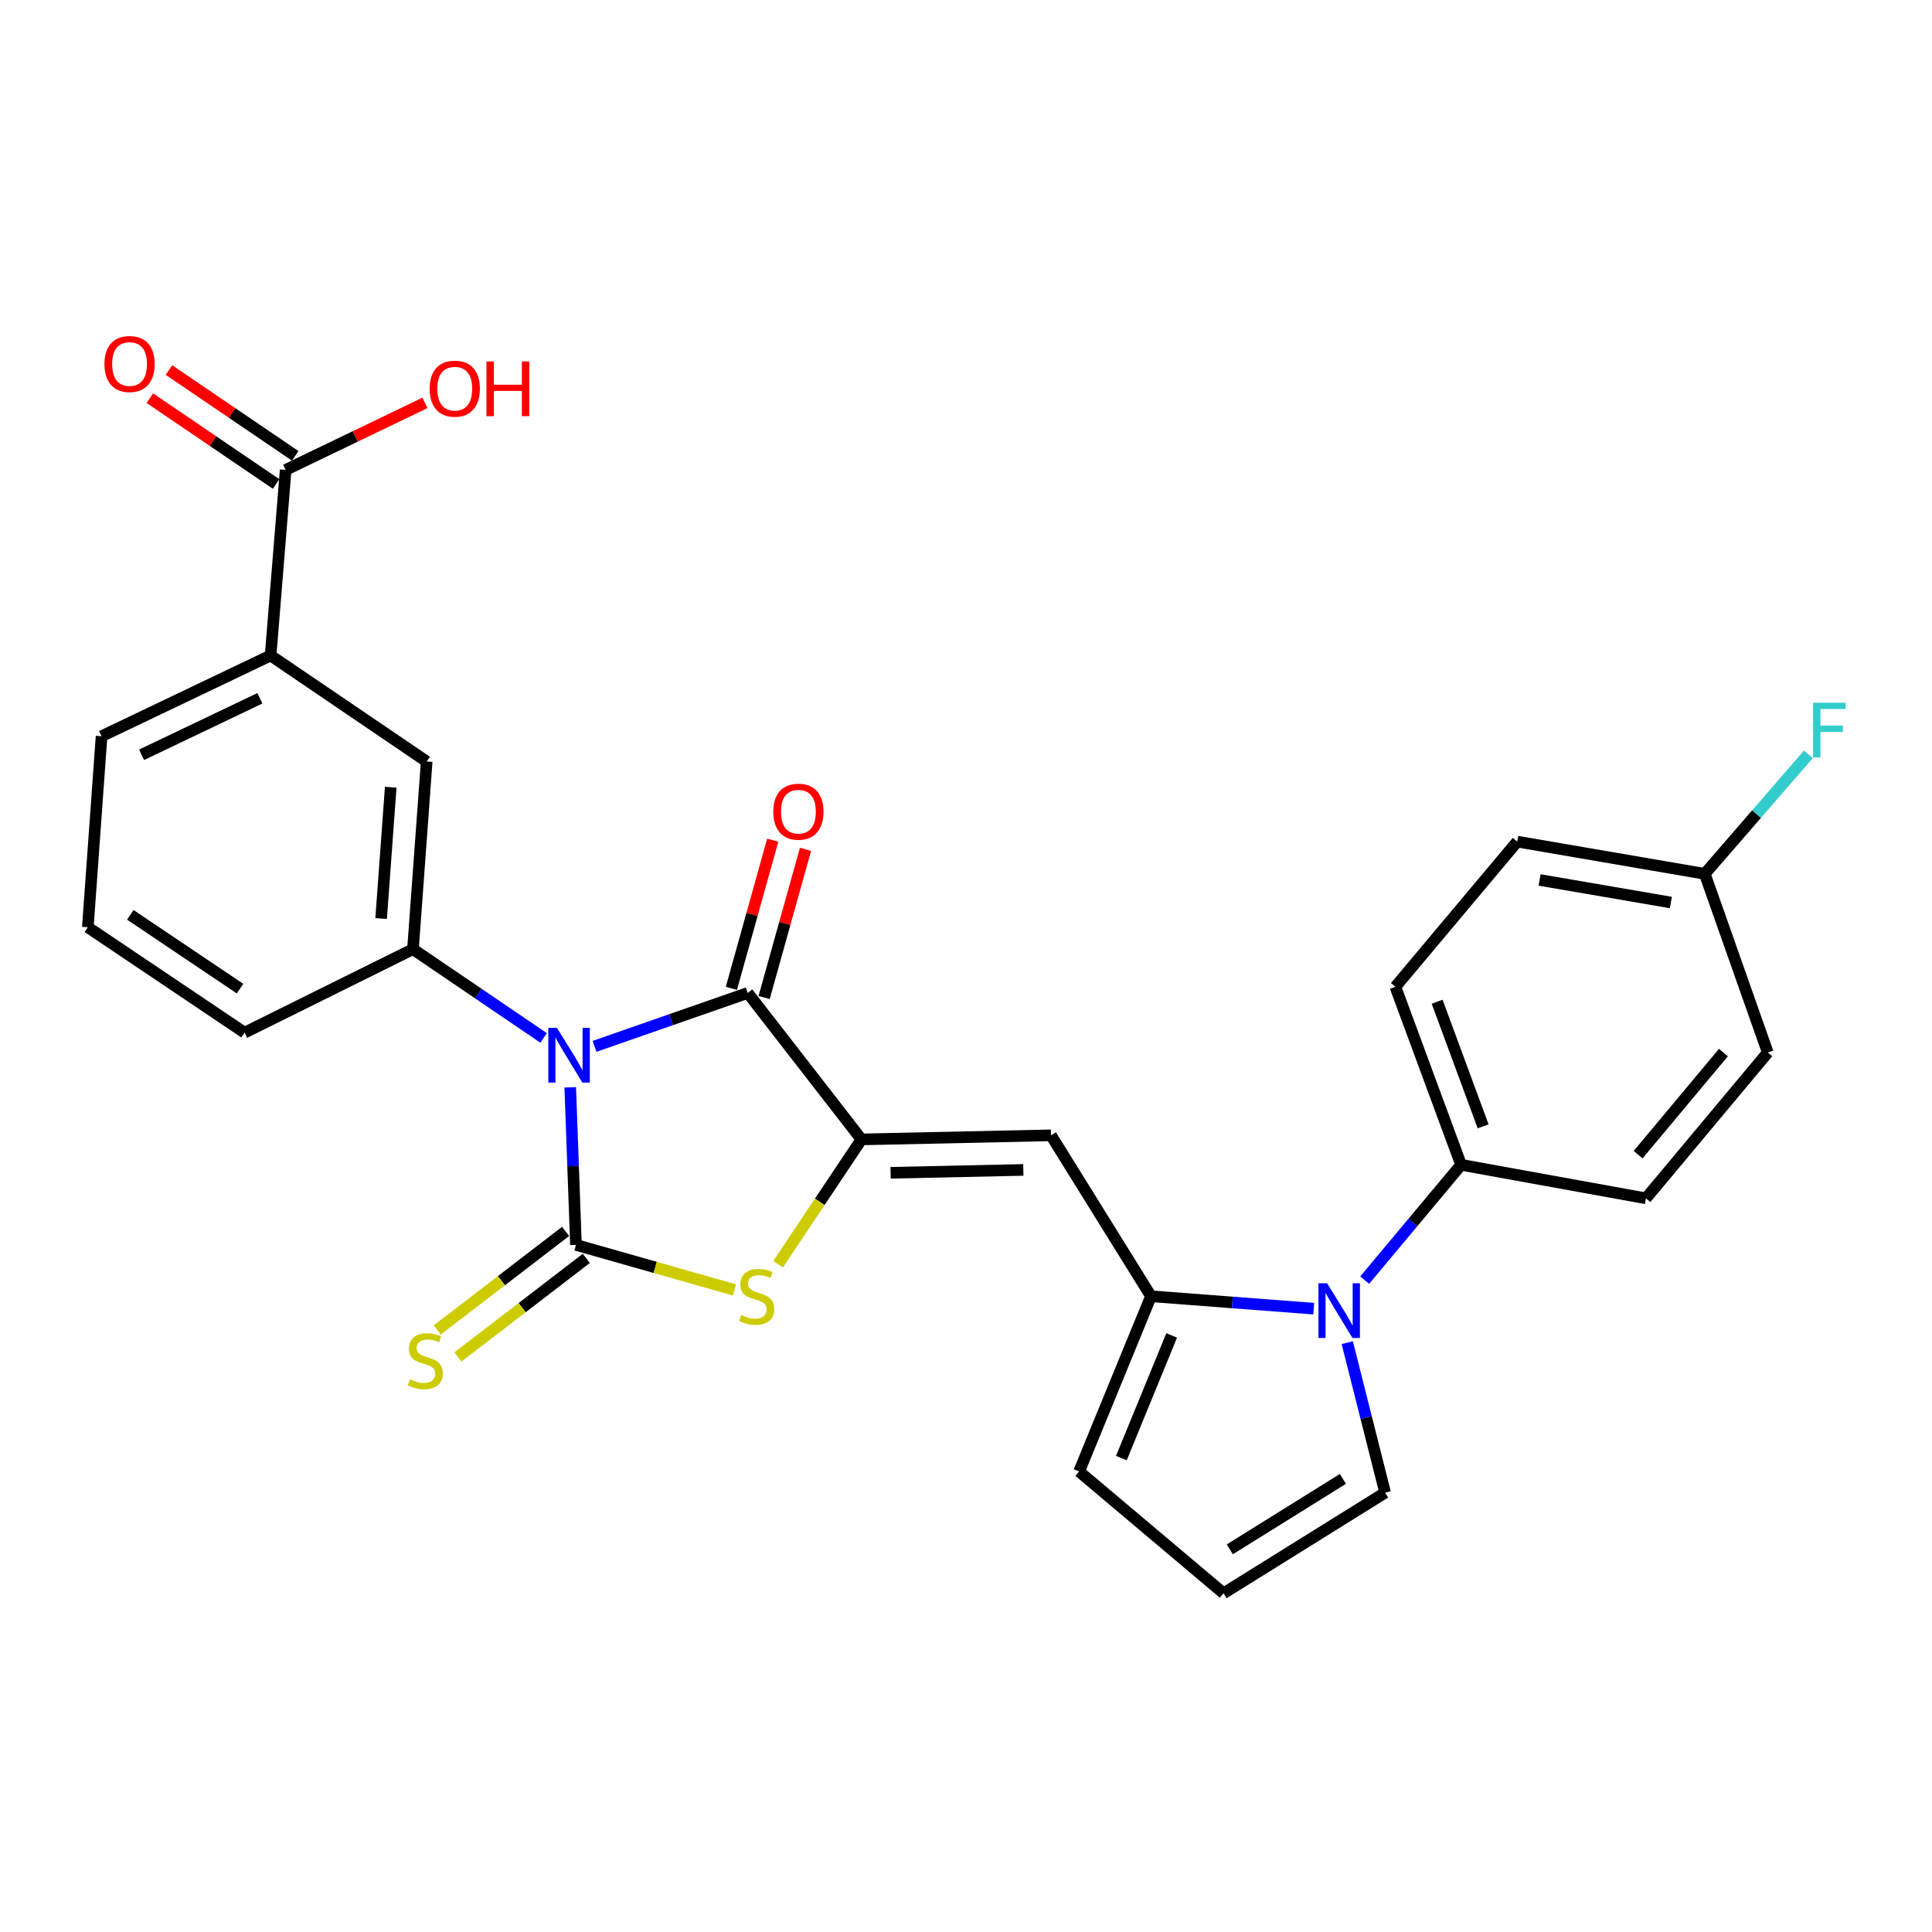 <?xml version='1.0' encoding='iso-8859-1'?>
<svg version='1.1' baseProfile='full'
              xmlns='http://www.w3.org/2000/svg'
                      xmlns:rdkit='http://www.rdkit.org/xml'
                      xmlns:xlink='http://www.w3.org/1999/xlink'
                  xml:space='preserve'
width='1000px' height='1000px' viewBox='0 0 1000 1000'>
<!-- END OF HEADER -->
<rect style='opacity:1.0;fill:#FFFFFF;stroke:none' width='1000' height='1000' x='0' y='0'> </rect>
<path class='bond-0' d='M 295.155,562.799 L 296.633,603.577' style='fill:none;fill-rule:evenodd;stroke:#0000FF;stroke-width:6px;stroke-linecap:butt;stroke-linejoin:miter;stroke-opacity:1' />
<path class='bond-0' d='M 296.633,603.577 L 298.111,644.354' style='fill:none;fill-rule:evenodd;stroke:#000000;stroke-width:6px;stroke-linecap:butt;stroke-linejoin:miter;stroke-opacity:1' />
<path class='bond-2' d='M 307.741,541.587 L 347.387,527.768' style='fill:none;fill-rule:evenodd;stroke:#0000FF;stroke-width:6px;stroke-linecap:butt;stroke-linejoin:miter;stroke-opacity:1' />
<path class='bond-2' d='M 347.387,527.768 L 387.033,513.949' style='fill:none;fill-rule:evenodd;stroke:#000000;stroke-width:6px;stroke-linecap:butt;stroke-linejoin:miter;stroke-opacity:1' />
<path class='bond-7' d='M 281.37,537.227 L 247.563,514.256' style='fill:none;fill-rule:evenodd;stroke:#0000FF;stroke-width:6px;stroke-linecap:butt;stroke-linejoin:miter;stroke-opacity:1' />
<path class='bond-7' d='M 247.563,514.256 L 213.755,491.286' style='fill:none;fill-rule:evenodd;stroke:#000000;stroke-width:6px;stroke-linecap:butt;stroke-linejoin:miter;stroke-opacity:1' />
<path class='bond-3' d='M 298.111,644.354 L 339.133,656.01' style='fill:none;fill-rule:evenodd;stroke:#000000;stroke-width:6px;stroke-linecap:butt;stroke-linejoin:miter;stroke-opacity:1' />
<path class='bond-3' d='M 339.133,656.01 L 380.155,667.667' style='fill:none;fill-rule:evenodd;stroke:#CCCC00;stroke-width:6px;stroke-linecap:butt;stroke-linejoin:miter;stroke-opacity:1' />
<path class='bond-9' d='M 292.752,637.375 L 259.535,662.882' style='fill:none;fill-rule:evenodd;stroke:#000000;stroke-width:6px;stroke-linecap:butt;stroke-linejoin:miter;stroke-opacity:1' />
<path class='bond-9' d='M 259.535,662.882 L 226.318,688.39' style='fill:none;fill-rule:evenodd;stroke:#CCCC00;stroke-width:6px;stroke-linecap:butt;stroke-linejoin:miter;stroke-opacity:1' />
<path class='bond-9' d='M 303.47,651.333 L 270.253,676.84' style='fill:none;fill-rule:evenodd;stroke:#000000;stroke-width:6px;stroke-linecap:butt;stroke-linejoin:miter;stroke-opacity:1' />
<path class='bond-9' d='M 270.253,676.84 L 237.037,702.348' style='fill:none;fill-rule:evenodd;stroke:#CCCC00;stroke-width:6px;stroke-linecap:butt;stroke-linejoin:miter;stroke-opacity:1' />
<path class='bond-1' d='M 445.88,589.76 L 387.033,513.949' style='fill:none;fill-rule:evenodd;stroke:#000000;stroke-width:6px;stroke-linecap:butt;stroke-linejoin:miter;stroke-opacity:1' />
<path class='bond-4' d='M 445.88,589.76 L 544.002,587.638' style='fill:none;fill-rule:evenodd;stroke:#000000;stroke-width:6px;stroke-linecap:butt;stroke-linejoin:miter;stroke-opacity:1' />
<path class='bond-4' d='M 460.979,607.036 L 529.664,605.551' style='fill:none;fill-rule:evenodd;stroke:#000000;stroke-width:6px;stroke-linecap:butt;stroke-linejoin:miter;stroke-opacity:1' />
<path class='bond-28' d='M 445.88,589.76 L 424.303,622.068' style='fill:none;fill-rule:evenodd;stroke:#000000;stroke-width:6px;stroke-linecap:butt;stroke-linejoin:miter;stroke-opacity:1' />
<path class='bond-28' d='M 424.303,622.068 L 402.726,654.377' style='fill:none;fill-rule:evenodd;stroke:#CCCC00;stroke-width:6px;stroke-linecap:butt;stroke-linejoin:miter;stroke-opacity:1' />
<path class='bond-15' d='M 395.508,516.316 L 406.217,477.965' style='fill:none;fill-rule:evenodd;stroke:#000000;stroke-width:6px;stroke-linecap:butt;stroke-linejoin:miter;stroke-opacity:1' />
<path class='bond-15' d='M 406.217,477.965 L 416.927,439.615' style='fill:none;fill-rule:evenodd;stroke:#FF0000;stroke-width:6px;stroke-linecap:butt;stroke-linejoin:miter;stroke-opacity:1' />
<path class='bond-15' d='M 378.558,511.582 L 389.267,473.232' style='fill:none;fill-rule:evenodd;stroke:#000000;stroke-width:6px;stroke-linecap:butt;stroke-linejoin:miter;stroke-opacity:1' />
<path class='bond-15' d='M 389.267,473.232 L 399.977,434.881' style='fill:none;fill-rule:evenodd;stroke:#FF0000;stroke-width:6px;stroke-linecap:butt;stroke-linejoin:miter;stroke-opacity:1' />
<path class='bond-5' d='M 544.002,587.638 L 595.751,670.938' style='fill:none;fill-rule:evenodd;stroke:#000000;stroke-width:6px;stroke-linecap:butt;stroke-linejoin:miter;stroke-opacity:1' />
<path class='bond-6' d='M 595.751,670.938 L 637.864,674.15' style='fill:none;fill-rule:evenodd;stroke:#000000;stroke-width:6px;stroke-linecap:butt;stroke-linejoin:miter;stroke-opacity:1' />
<path class='bond-6' d='M 637.864,674.15 L 679.977,677.363' style='fill:none;fill-rule:evenodd;stroke:#0000FF;stroke-width:6px;stroke-linecap:butt;stroke-linejoin:miter;stroke-opacity:1' />
<path class='bond-14' d='M 595.751,670.938 L 558.55,761.629' style='fill:none;fill-rule:evenodd;stroke:#000000;stroke-width:6px;stroke-linecap:butt;stroke-linejoin:miter;stroke-opacity:1' />
<path class='bond-14' d='M 606.453,691.22 L 580.412,754.704' style='fill:none;fill-rule:evenodd;stroke:#000000;stroke-width:6px;stroke-linecap:butt;stroke-linejoin:miter;stroke-opacity:1' />
<path class='bond-12' d='M 706.359,662.584 L 731.309,632.747' style='fill:none;fill-rule:evenodd;stroke:#0000FF;stroke-width:6px;stroke-linecap:butt;stroke-linejoin:miter;stroke-opacity:1' />
<path class='bond-12' d='M 731.309,632.747 L 756.26,602.91' style='fill:none;fill-rule:evenodd;stroke:#000000;stroke-width:6px;stroke-linecap:butt;stroke-linejoin:miter;stroke-opacity:1' />
<path class='bond-13' d='M 697.346,694.958 L 707.141,733.778' style='fill:none;fill-rule:evenodd;stroke:#0000FF;stroke-width:6px;stroke-linecap:butt;stroke-linejoin:miter;stroke-opacity:1' />
<path class='bond-13' d='M 707.141,733.778 L 716.937,772.599' style='fill:none;fill-rule:evenodd;stroke:#000000;stroke-width:6px;stroke-linecap:butt;stroke-linejoin:miter;stroke-opacity:1' />
<path class='bond-10' d='M 213.755,491.286 L 220.853,394.171' style='fill:none;fill-rule:evenodd;stroke:#000000;stroke-width:6px;stroke-linecap:butt;stroke-linejoin:miter;stroke-opacity:1' />
<path class='bond-10' d='M 197.268,475.436 L 202.237,407.456' style='fill:none;fill-rule:evenodd;stroke:#000000;stroke-width:6px;stroke-linecap:butt;stroke-linejoin:miter;stroke-opacity:1' />
<path class='bond-24' d='M 213.755,491.286 L 126.584,534.5' style='fill:none;fill-rule:evenodd;stroke:#000000;stroke-width:6px;stroke-linecap:butt;stroke-linejoin:miter;stroke-opacity:1' />
<path class='bond-8' d='M 147.859,243.225 L 140.066,339.283' style='fill:none;fill-rule:evenodd;stroke:#000000;stroke-width:6px;stroke-linecap:butt;stroke-linejoin:miter;stroke-opacity:1' />
<path class='bond-17' d='M 152.804,235.946 L 120.126,213.744' style='fill:none;fill-rule:evenodd;stroke:#000000;stroke-width:6px;stroke-linecap:butt;stroke-linejoin:miter;stroke-opacity:1' />
<path class='bond-17' d='M 120.126,213.744 L 87.449,191.541' style='fill:none;fill-rule:evenodd;stroke:#FF0000;stroke-width:6px;stroke-linecap:butt;stroke-linejoin:miter;stroke-opacity:1' />
<path class='bond-17' d='M 142.913,250.503 L 110.236,228.3' style='fill:none;fill-rule:evenodd;stroke:#000000;stroke-width:6px;stroke-linecap:butt;stroke-linejoin:miter;stroke-opacity:1' />
<path class='bond-17' d='M 110.236,228.3 L 77.558,206.097' style='fill:none;fill-rule:evenodd;stroke:#FF0000;stroke-width:6px;stroke-linecap:butt;stroke-linejoin:miter;stroke-opacity:1' />
<path class='bond-20' d='M 147.859,243.225 L 183.911,225.873' style='fill:none;fill-rule:evenodd;stroke:#000000;stroke-width:6px;stroke-linecap:butt;stroke-linejoin:miter;stroke-opacity:1' />
<path class='bond-20' d='M 183.911,225.873 L 219.963,208.521' style='fill:none;fill-rule:evenodd;stroke:#FF0000;stroke-width:6px;stroke-linecap:butt;stroke-linejoin:miter;stroke-opacity:1' />
<path class='bond-11' d='M 220.853,394.171 L 140.066,339.283' style='fill:none;fill-rule:evenodd;stroke:#000000;stroke-width:6px;stroke-linecap:butt;stroke-linejoin:miter;stroke-opacity:1' />
<path class='bond-29' d='M 140.066,339.283 L 52.572,381.07' style='fill:none;fill-rule:evenodd;stroke:#000000;stroke-width:6px;stroke-linecap:butt;stroke-linejoin:miter;stroke-opacity:1' />
<path class='bond-29' d='M 134.527,361.432 L 73.281,390.682' style='fill:none;fill-rule:evenodd;stroke:#000000;stroke-width:6px;stroke-linecap:butt;stroke-linejoin:miter;stroke-opacity:1' />
<path class='bond-18' d='M 756.26,602.91 L 722.246,510.762' style='fill:none;fill-rule:evenodd;stroke:#000000;stroke-width:6px;stroke-linecap:butt;stroke-linejoin:miter;stroke-opacity:1' />
<path class='bond-18' d='M 767.668,582.993 L 743.858,518.49' style='fill:none;fill-rule:evenodd;stroke:#000000;stroke-width:6px;stroke-linecap:butt;stroke-linejoin:miter;stroke-opacity:1' />
<path class='bond-19' d='M 756.26,602.91 L 851.928,620.254' style='fill:none;fill-rule:evenodd;stroke:#000000;stroke-width:6px;stroke-linecap:butt;stroke-linejoin:miter;stroke-opacity:1' />
<path class='bond-30' d='M 716.937,772.599 L 633.305,824.69' style='fill:none;fill-rule:evenodd;stroke:#000000;stroke-width:6px;stroke-linecap:butt;stroke-linejoin:miter;stroke-opacity:1' />
<path class='bond-30' d='M 695.088,765.475 L 636.545,801.939' style='fill:none;fill-rule:evenodd;stroke:#000000;stroke-width:6px;stroke-linecap:butt;stroke-linejoin:miter;stroke-opacity:1' />
<path class='bond-16' d='M 558.55,761.629 L 633.305,824.69' style='fill:none;fill-rule:evenodd;stroke:#000000;stroke-width:6px;stroke-linecap:butt;stroke-linejoin:miter;stroke-opacity:1' />
<path class='bond-23' d='M 722.246,510.762 L 785.307,435.616' style='fill:none;fill-rule:evenodd;stroke:#000000;stroke-width:6px;stroke-linecap:butt;stroke-linejoin:miter;stroke-opacity:1' />
<path class='bond-22' d='M 851.928,620.254 L 914.999,544.776' style='fill:none;fill-rule:evenodd;stroke:#000000;stroke-width:6px;stroke-linecap:butt;stroke-linejoin:miter;stroke-opacity:1' />
<path class='bond-22' d='M 847.884,597.648 L 892.034,544.813' style='fill:none;fill-rule:evenodd;stroke:#000000;stroke-width:6px;stroke-linecap:butt;stroke-linejoin:miter;stroke-opacity:1' />
<path class='bond-21' d='M 882.383,452.295 L 914.999,544.776' style='fill:none;fill-rule:evenodd;stroke:#000000;stroke-width:6px;stroke-linecap:butt;stroke-linejoin:miter;stroke-opacity:1' />
<path class='bond-25' d='M 882.383,452.295 L 909.196,421.365' style='fill:none;fill-rule:evenodd;stroke:#000000;stroke-width:6px;stroke-linecap:butt;stroke-linejoin:miter;stroke-opacity:1' />
<path class='bond-25' d='M 909.196,421.365 L 936.009,390.436' style='fill:none;fill-rule:evenodd;stroke:#33CCCC;stroke-width:6px;stroke-linecap:butt;stroke-linejoin:miter;stroke-opacity:1' />
<path class='bond-31' d='M 882.383,452.295 L 785.307,435.616' style='fill:none;fill-rule:evenodd;stroke:#000000;stroke-width:6px;stroke-linecap:butt;stroke-linejoin:miter;stroke-opacity:1' />
<path class='bond-31' d='M 864.842,467.138 L 796.889,455.462' style='fill:none;fill-rule:evenodd;stroke:#000000;stroke-width:6px;stroke-linecap:butt;stroke-linejoin:miter;stroke-opacity:1' />
<path class='bond-27' d='M 126.584,534.5 L 45.455,479.935' style='fill:none;fill-rule:evenodd;stroke:#000000;stroke-width:6px;stroke-linecap:butt;stroke-linejoin:miter;stroke-opacity:1' />
<path class='bond-27' d='M 124.236,511.712 L 67.445,473.517' style='fill:none;fill-rule:evenodd;stroke:#000000;stroke-width:6px;stroke-linecap:butt;stroke-linejoin:miter;stroke-opacity:1' />
<path class='bond-26' d='M 52.572,381.07 L 45.455,479.935' style='fill:none;fill-rule:evenodd;stroke:#000000;stroke-width:6px;stroke-linecap:butt;stroke-linejoin:miter;stroke-opacity:1' />
<path  class='atom-0' d='M 288.292 532.024
L 297.572 547.024
Q 298.492 548.504, 299.972 551.184
Q 301.452 553.864, 301.532 554.024
L 301.532 532.024
L 305.292 532.024
L 305.292 560.344
L 301.412 560.344
L 291.452 543.944
Q 290.292 542.024, 289.052 539.824
Q 287.852 537.624, 287.492 536.944
L 287.492 560.344
L 283.812 560.344
L 283.812 532.024
L 288.292 532.024
' fill='#0000FF'/>
<path  class='atom-4' d='M 383.667 680.658
Q 383.987 680.778, 385.307 681.338
Q 386.627 681.898, 388.067 682.258
Q 389.547 682.578, 390.987 682.578
Q 393.667 682.578, 395.227 681.298
Q 396.787 679.978, 396.787 677.698
Q 396.787 676.138, 395.987 675.178
Q 395.227 674.218, 394.027 673.698
Q 392.827 673.178, 390.827 672.578
Q 388.307 671.818, 386.787 671.098
Q 385.307 670.378, 384.227 668.858
Q 383.187 667.338, 383.187 664.778
Q 383.187 661.218, 385.587 659.018
Q 388.027 656.818, 392.827 656.818
Q 396.107 656.818, 399.827 658.378
L 398.907 661.458
Q 395.507 660.058, 392.947 660.058
Q 390.187 660.058, 388.667 661.218
Q 387.147 662.338, 387.187 664.298
Q 387.187 665.818, 387.947 666.738
Q 388.747 667.658, 389.867 668.178
Q 391.027 668.698, 392.947 669.298
Q 395.507 670.098, 397.027 670.898
Q 398.547 671.698, 399.627 673.338
Q 400.747 674.938, 400.747 677.698
Q 400.747 681.618, 398.107 683.738
Q 395.507 685.818, 391.147 685.818
Q 388.627 685.818, 386.707 685.258
Q 384.827 684.738, 382.587 683.818
L 383.667 680.658
' fill='#CCCC00'/>
<path  class='atom-7' d='M 686.899 664.208
L 696.179 679.208
Q 697.099 680.688, 698.579 683.368
Q 700.059 686.048, 700.139 686.208
L 700.139 664.208
L 703.899 664.208
L 703.899 692.528
L 700.019 692.528
L 690.059 676.128
Q 688.899 674.208, 687.659 672.008
Q 686.459 669.808, 686.099 669.128
L 686.099 692.528
L 682.419 692.528
L 682.419 664.208
L 686.899 664.208
' fill='#0000FF'/>
<path  class='atom-10' d='M 212.14 713.948
Q 212.46 714.068, 213.78 714.628
Q 215.1 715.188, 216.54 715.548
Q 218.02 715.868, 219.46 715.868
Q 222.14 715.868, 223.7 714.588
Q 225.26 713.268, 225.26 710.988
Q 225.26 709.428, 224.46 708.468
Q 223.7 707.508, 222.5 706.988
Q 221.3 706.468, 219.3 705.868
Q 216.78 705.108, 215.26 704.388
Q 213.78 703.668, 212.7 702.148
Q 211.66 700.628, 211.66 698.068
Q 211.66 694.508, 214.06 692.308
Q 216.5 690.108, 221.3 690.108
Q 224.58 690.108, 228.3 691.668
L 227.38 694.748
Q 223.98 693.348, 221.42 693.348
Q 218.66 693.348, 217.14 694.508
Q 215.62 695.628, 215.66 697.588
Q 215.66 699.108, 216.42 700.028
Q 217.22 700.948, 218.34 701.468
Q 219.5 701.988, 221.42 702.588
Q 223.98 703.388, 225.5 704.188
Q 227.02 704.988, 228.1 706.628
Q 229.22 708.228, 229.22 710.988
Q 229.22 714.908, 226.58 717.028
Q 223.98 719.108, 219.62 719.108
Q 217.1 719.108, 215.18 718.548
Q 213.3 718.028, 211.06 717.108
L 212.14 713.948
' fill='#CCCC00'/>
<path  class='atom-16' d='M 400.254 420.131
Q 400.254 413.331, 403.614 409.531
Q 406.974 405.731, 413.254 405.731
Q 419.534 405.731, 422.894 409.531
Q 426.254 413.331, 426.254 420.131
Q 426.254 427.011, 422.854 430.931
Q 419.454 434.811, 413.254 434.811
Q 407.014 434.811, 403.614 430.931
Q 400.254 427.051, 400.254 420.131
M 413.254 431.611
Q 417.574 431.611, 419.894 428.731
Q 422.254 425.811, 422.254 420.131
Q 422.254 414.571, 419.894 411.771
Q 417.574 408.931, 413.254 408.931
Q 408.934 408.931, 406.574 411.731
Q 404.254 414.531, 404.254 420.131
Q 404.254 425.851, 406.574 428.731
Q 408.934 431.611, 413.254 431.611
' fill='#FF0000'/>
<path  class='atom-18' d='M 54.062 188.407
Q 54.062 181.607, 57.422 177.807
Q 60.782 174.007, 67.062 174.007
Q 73.342 174.007, 76.702 177.807
Q 80.062 181.607, 80.062 188.407
Q 80.062 195.287, 76.662 199.207
Q 73.262 203.087, 67.062 203.087
Q 60.822 203.087, 57.422 199.207
Q 54.062 195.327, 54.062 188.407
M 67.062 199.887
Q 71.382 199.887, 73.702 197.007
Q 76.062 194.087, 76.062 188.407
Q 76.062 182.847, 73.702 180.047
Q 71.382 177.207, 67.062 177.207
Q 62.742 177.207, 60.382 180.007
Q 58.062 182.807, 58.062 188.407
Q 58.062 194.127, 60.382 197.007
Q 62.742 199.887, 67.062 199.887
' fill='#FF0000'/>
<path  class='atom-21' d='M 222.392 201.176
Q 222.392 194.376, 225.752 190.576
Q 229.112 186.776, 235.392 186.776
Q 241.672 186.776, 245.032 190.576
Q 248.392 194.376, 248.392 201.176
Q 248.392 208.056, 244.992 211.976
Q 241.592 215.856, 235.392 215.856
Q 229.152 215.856, 225.752 211.976
Q 222.392 208.096, 222.392 201.176
M 235.392 212.656
Q 239.712 212.656, 242.032 209.776
Q 244.392 206.856, 244.392 201.176
Q 244.392 195.616, 242.032 192.816
Q 239.712 189.976, 235.392 189.976
Q 231.072 189.976, 228.712 192.776
Q 226.392 195.576, 226.392 201.176
Q 226.392 206.896, 228.712 209.776
Q 231.072 212.656, 235.392 212.656
' fill='#FF0000'/>
<path  class='atom-21' d='M 251.792 187.096
L 255.632 187.096
L 255.632 199.136
L 270.112 199.136
L 270.112 187.096
L 273.952 187.096
L 273.952 215.416
L 270.112 215.416
L 270.112 202.336
L 255.632 202.336
L 255.632 215.416
L 251.792 215.416
L 251.792 187.096
' fill='#FF0000'/>
<path  class='atom-26' d='M 938.471 363.723
L 955.311 363.723
L 955.311 366.963
L 942.271 366.963
L 942.271 375.563
L 953.871 375.563
L 953.871 378.843
L 942.271 378.843
L 942.271 392.043
L 938.471 392.043
L 938.471 363.723
' fill='#33CCCC'/>
</svg>
